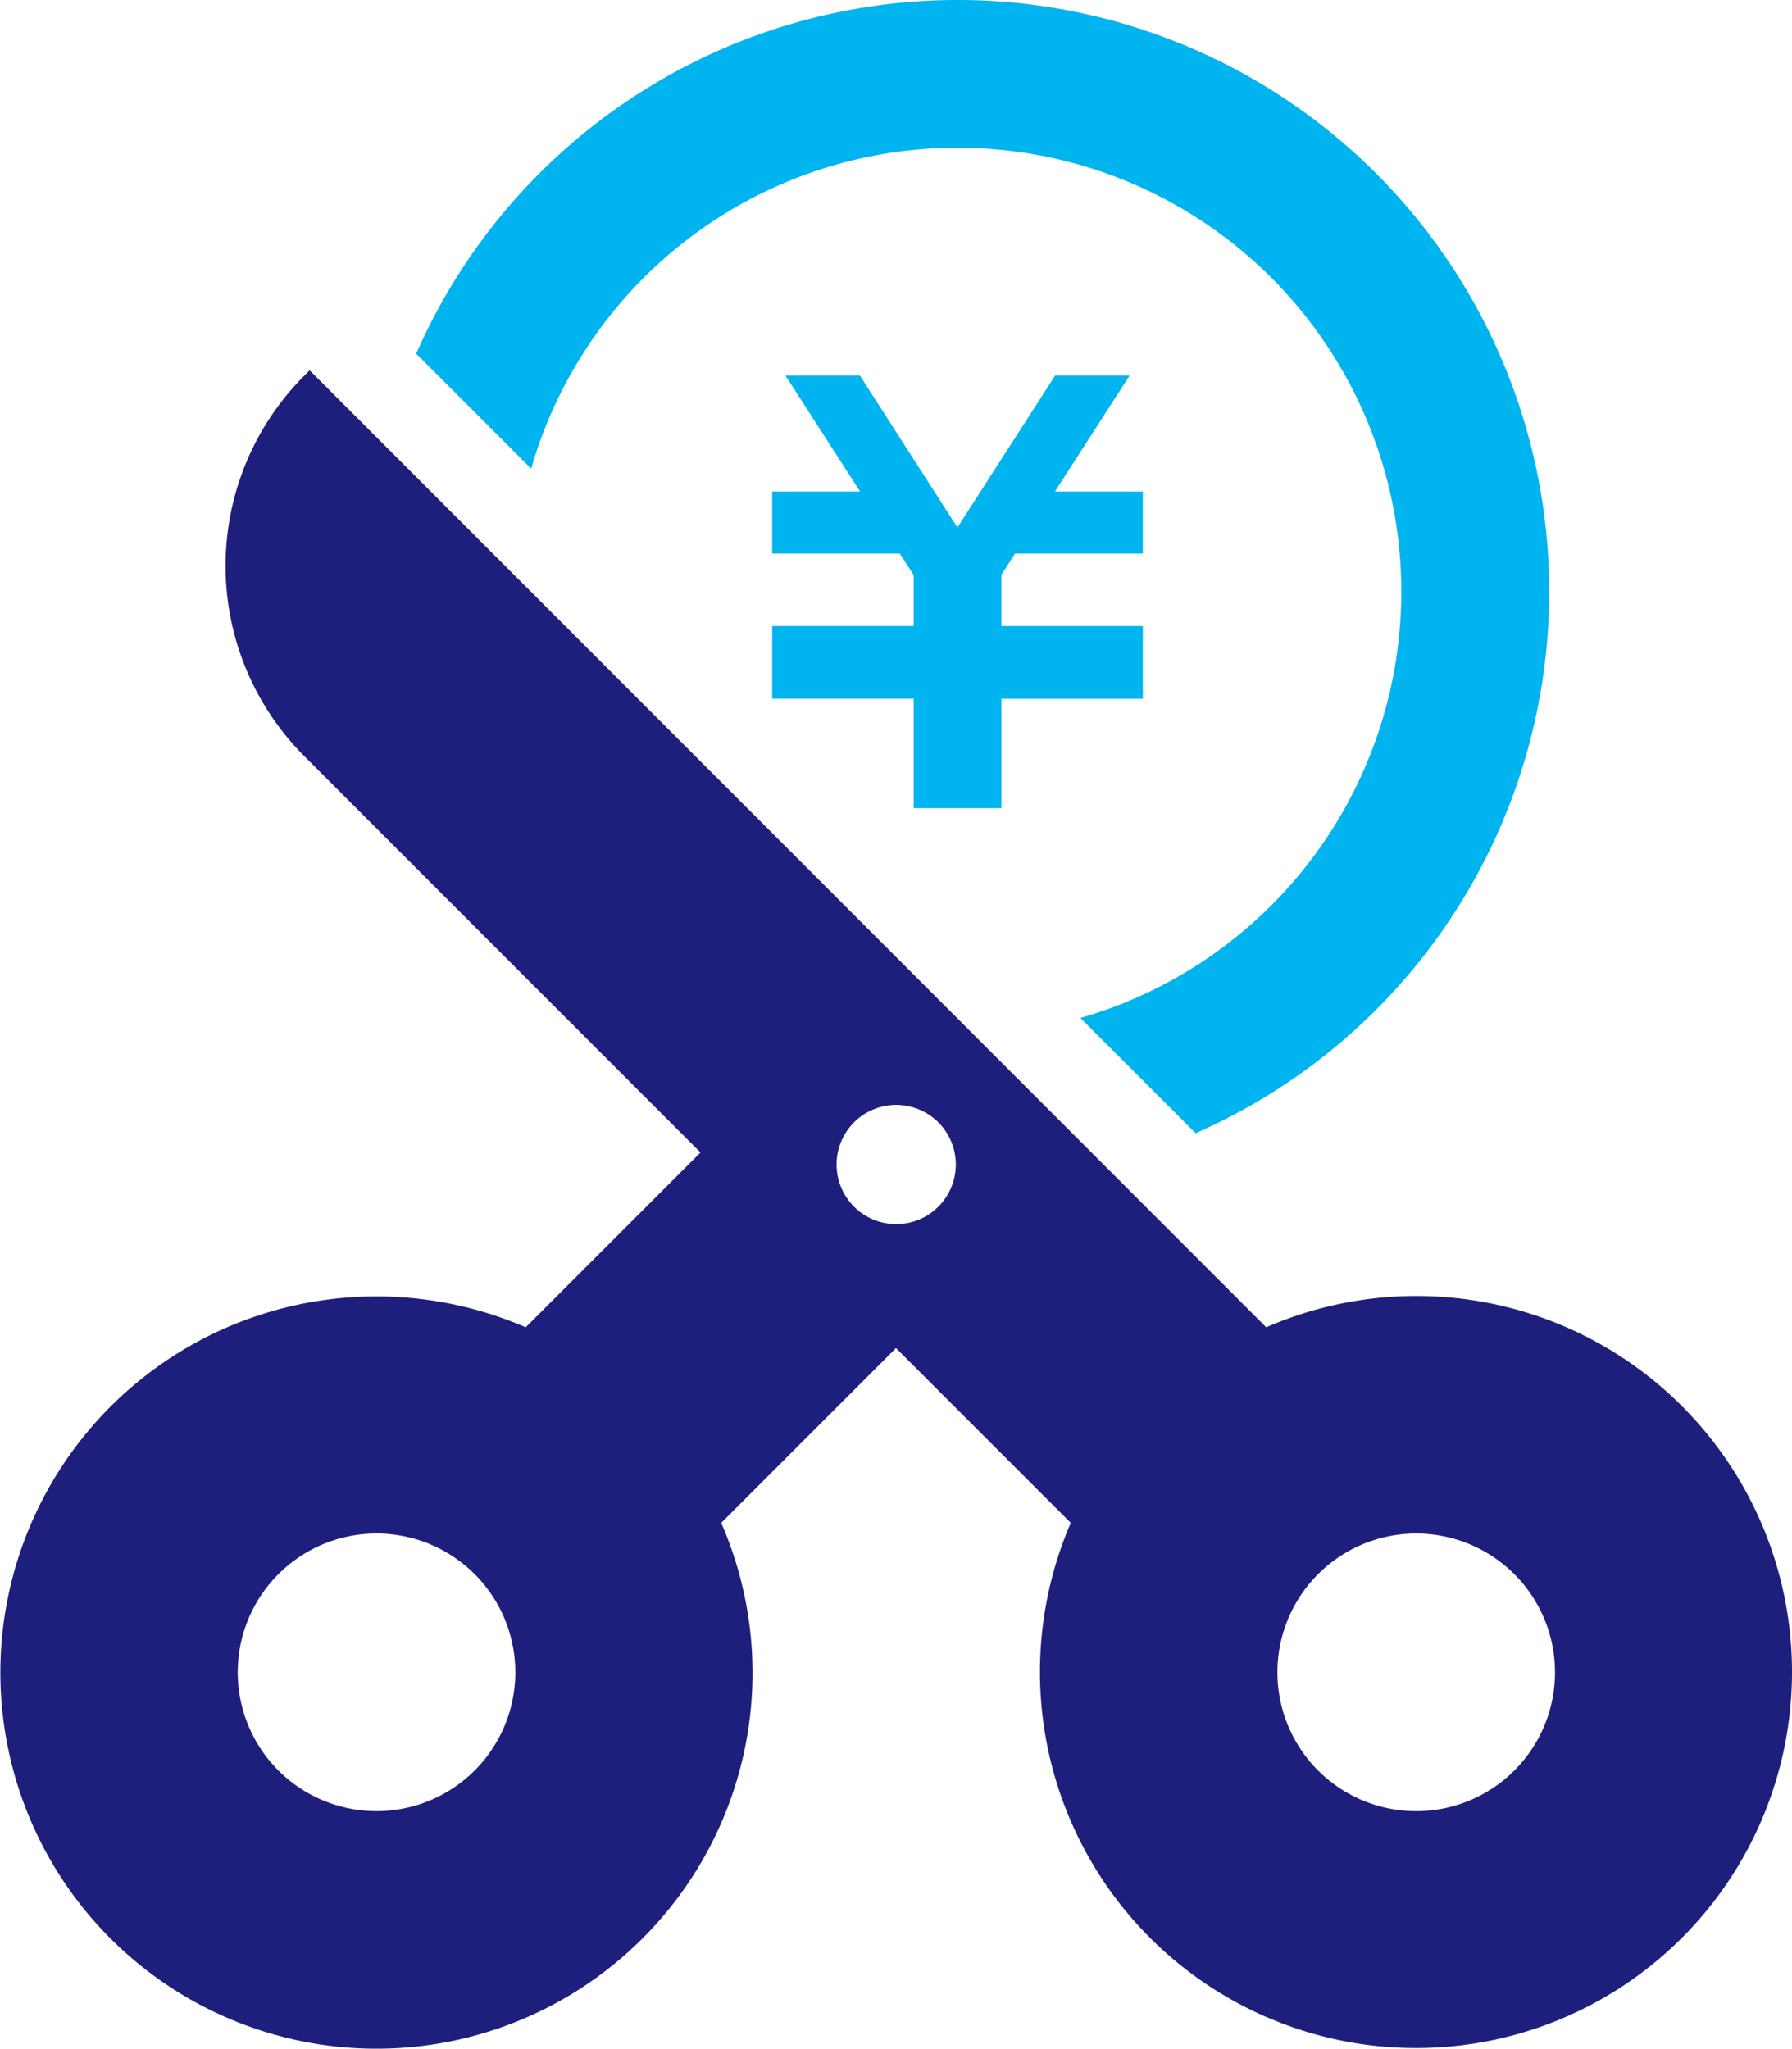 <svg xmlns="http://www.w3.org/2000/svg" width="87.489" height="100" viewBox="0 0 87.489 100">
  <g id="グループ化_412" data-name="グループ化 412" transform="translate(0)">
    <path id="パス_850" data-name="パス 850" d="M82.12,69.013a18.331,18.331,0,0,0-20.3-3.85L15.117,18.45l-.255.255a13.139,13.139,0,0,0,0,18.585L34.2,56.63l-8.533,8.533A18.361,18.361,0,1,0,31.361,95h0a18.316,18.316,0,0,0,3.85-20.29l8.533-8.533,8.533,8.533A18.358,18.358,0,1,0,82.12,69.013ZM23.17,86.8A6.776,6.776,0,1,1,25.159,82,6.782,6.782,0,0,1,23.17,86.8ZM43.754,60.127a2.91,2.91,0,1,1,2.91-2.91A2.91,2.91,0,0,1,43.754,60.127ZM73.93,86.8A6.776,6.776,0,1,1,75.918,82,6.765,6.765,0,0,1,73.93,86.8Z" transform="translate(0 -0.374)" fill="#1e1f7d"/>
    <path id="パス_851" data-name="パス 851" d="M56.575,27.4H50.335l-.666,1.039v2.5h6.907v3.547H49.668v5.339H45.387V34.483H38.48V30.937h6.907V28.448L44.711,27.4H38.48V24.373h4.291L39.127,18.71h3.635l4.761,7.416,4.771-7.416h3.635l-3.645,5.663h4.291Z" transform="translate(-0.78 -0.379)" fill="#00b4ef"/>
    <path id="パス_852" data-name="パス 852" d="M26.354,22.876A21.664,21.664,0,1,1,53.169,49.691l5.624,5.624A28.877,28.877,0,1,0,20.74,17.263Z" transform="translate(-0.421)" fill="#00b4ef"/>
  </g>
</svg>
